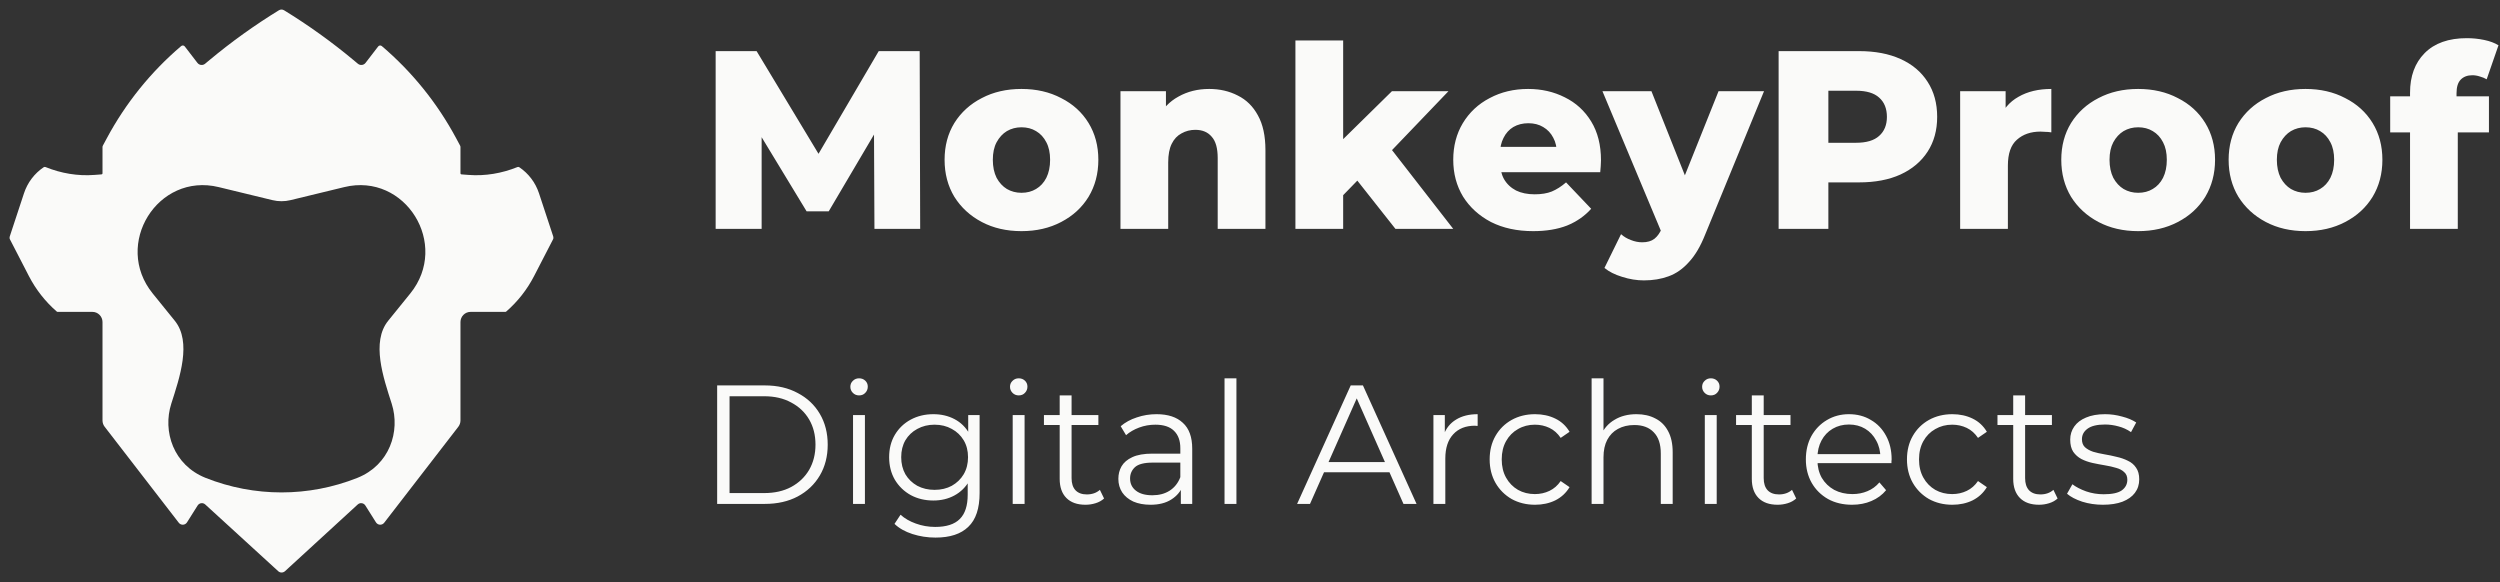 <svg width="262" height="61" viewBox="0 0 262 61" fill="none" xmlns="http://www.w3.org/2000/svg">
<rect x="0" y="0" width="262" height="61" fill="#333333" stroke="none"/>
<path fill-rule="evenodd" clip-rule="evenodd" d="M21.97 6.283C24.263 4.375 26.689 2.635 29.229 1.077C29.395 0.974 29.605 0.974 29.771 1.077C32.311 2.635 34.737 4.375 37.03 6.283L37.506 6.68C37.751 6.884 38.114 6.843 38.309 6.59L39.633 4.869C39.726 4.749 39.899 4.731 40.014 4.829C43.191 7.533 45.838 10.816 47.816 14.508L48.22 15.262C48.244 15.306 48.257 15.356 48.257 15.407V18.159C48.257 18.22 48.303 18.27 48.363 18.275L49.089 18.331C50.849 18.468 52.598 18.167 54.231 17.507C54.294 17.481 54.367 17.489 54.425 17.527C55.392 18.18 56.118 19.139 56.486 20.255L57.98 24.787C58.013 24.886 58.005 24.994 57.957 25.086L55.971 28.933C55.238 30.353 54.243 31.619 53.04 32.661C53.022 32.676 52.999 32.685 52.975 32.685H49.313C48.73 32.685 48.257 33.163 48.257 33.753V44.066C48.257 44.304 48.178 44.535 48.033 44.723L40.263 54.784C40.039 55.075 39.597 55.054 39.401 54.742L38.29 52.978C38.114 52.698 37.732 52.646 37.489 52.869L29.867 59.861C29.666 60.046 29.359 60.046 29.158 59.862L21.51 52.869C21.268 52.646 20.886 52.698 20.71 52.978L19.599 54.742C19.403 55.054 18.961 55.075 18.736 54.784L10.967 44.723C10.822 44.535 10.743 44.304 10.743 44.066V33.753C10.743 33.163 10.27 32.685 9.686 32.685H6.025C6.001 32.685 5.978 32.676 5.96 32.661C4.757 31.619 3.762 30.353 3.029 28.933L1.043 25.086C0.995 24.994 0.987 24.886 1.02 24.787L2.514 20.255C2.882 19.139 3.607 18.18 4.575 17.527C4.633 17.489 4.705 17.481 4.769 17.507C6.402 18.167 8.15 18.468 9.911 18.331L10.637 18.275C10.697 18.27 10.743 18.22 10.743 18.159V15.407C10.743 15.356 10.756 15.306 10.78 15.262L11.184 14.508C13.162 10.816 15.809 7.533 18.986 4.829C19.101 4.731 19.274 4.749 19.366 4.869L20.691 6.59C20.885 6.843 21.248 6.884 21.493 6.68L21.97 6.283ZM21.55 50.082C26.659 52.114 32.341 52.114 37.45 50.082C40.823 48.74 41.979 45.207 41.049 42.305C40.176 39.583 38.884 35.837 40.683 33.615L42.999 30.754C47.166 25.607 42.478 18.055 36.08 19.608L30.443 20.975C29.823 21.125 29.177 21.125 28.557 20.975L22.92 19.608C16.521 18.055 11.834 25.607 16.001 30.754L18.317 33.615C20.116 35.837 18.823 39.583 17.951 42.305C17.021 45.207 18.177 48.74 21.55 50.082Z" fill="#FAFAF9"/>
<path d="M75.158 52.809V40.392H80.161C81.472 40.392 82.619 40.658 83.602 41.19C84.597 41.71 85.369 42.438 85.919 43.372C86.469 44.306 86.744 45.382 86.744 46.6C86.744 47.819 86.469 48.895 85.919 49.829C85.369 50.763 84.597 51.496 83.602 52.029C82.619 52.549 81.472 52.809 80.161 52.809H75.158ZM76.457 51.674H80.091C81.179 51.674 82.121 51.461 82.917 51.035C83.725 50.598 84.351 50.001 84.796 49.244C85.24 48.475 85.463 47.594 85.463 46.6C85.463 45.595 85.24 44.714 84.796 43.957C84.351 43.2 83.725 42.609 82.917 42.183C82.121 41.746 81.179 41.527 80.091 41.527H76.457V51.674ZM89.398 52.809V43.496H90.644V52.809H89.398ZM90.03 41.438C89.772 41.438 89.556 41.35 89.38 41.172C89.205 40.995 89.117 40.782 89.117 40.534C89.117 40.285 89.205 40.078 89.38 39.913C89.556 39.735 89.772 39.647 90.03 39.647C90.287 39.647 90.504 39.73 90.68 39.895C90.855 40.061 90.943 40.268 90.943 40.516C90.943 40.776 90.855 40.995 90.68 41.172C90.516 41.35 90.299 41.438 90.03 41.438ZM98.044 56.339C97.202 56.339 96.394 56.215 95.622 55.967C94.85 55.718 94.223 55.364 93.744 54.902L94.376 53.944C94.809 54.335 95.341 54.642 95.973 54.867C96.617 55.103 97.296 55.222 98.009 55.222C99.18 55.222 100.04 54.944 100.59 54.388C101.14 53.844 101.415 52.992 101.415 51.834V49.51L101.591 47.913L101.468 46.317V43.496H102.662V51.674C102.662 53.282 102.269 54.459 101.485 55.204C100.713 55.961 99.566 56.339 98.044 56.339ZM97.816 52.454C96.939 52.454 96.149 52.265 95.446 51.887C94.744 51.496 94.188 50.958 93.779 50.273C93.381 49.587 93.182 48.8 93.182 47.913C93.182 47.026 93.381 46.246 93.779 45.572C94.188 44.886 94.744 44.353 95.446 43.975C96.149 43.597 96.939 43.407 97.816 43.407C98.636 43.407 99.373 43.579 100.028 43.922C100.684 44.265 101.204 44.773 101.591 45.447C101.977 46.121 102.17 46.943 102.17 47.913C102.17 48.883 101.977 49.705 101.591 50.379C101.204 51.053 100.684 51.567 100.028 51.922C99.373 52.277 98.636 52.454 97.816 52.454ZM97.939 51.337C98.618 51.337 99.221 51.195 99.747 50.911C100.274 50.615 100.69 50.213 100.994 49.705C101.298 49.184 101.45 48.587 101.45 47.913C101.45 47.239 101.298 46.648 100.994 46.139C100.69 45.631 100.274 45.235 99.747 44.951C99.221 44.655 98.618 44.507 97.939 44.507C97.272 44.507 96.669 44.655 96.131 44.951C95.604 45.235 95.189 45.631 94.885 46.139C94.592 46.648 94.446 47.239 94.446 47.913C94.446 48.587 94.592 49.184 94.885 49.705C95.189 50.213 95.604 50.615 96.131 50.911C96.669 51.195 97.272 51.337 97.939 51.337ZM106.13 52.809V43.496H107.376V52.809H106.13ZM106.762 41.438C106.505 41.438 106.288 41.35 106.113 41.172C105.937 40.995 105.849 40.782 105.849 40.534C105.849 40.285 105.937 40.078 106.113 39.913C106.288 39.735 106.505 39.647 106.762 39.647C107.02 39.647 107.236 39.73 107.412 39.895C107.587 40.061 107.675 40.268 107.675 40.516C107.675 40.776 107.587 40.995 107.412 41.172C107.248 41.35 107.031 41.438 106.762 41.438ZM113.758 52.898C112.892 52.898 112.225 52.661 111.757 52.188C111.289 51.715 111.055 51.047 111.055 50.184V41.438H112.301V50.113C112.301 50.657 112.436 51.077 112.705 51.372C112.986 51.668 113.384 51.816 113.899 51.816C114.449 51.816 114.905 51.656 115.268 51.337L115.707 52.242C115.461 52.466 115.163 52.632 114.812 52.738C114.472 52.845 114.121 52.898 113.758 52.898ZM109.405 44.543V43.496H115.11V44.543H109.405ZM123.752 52.809V50.751L123.699 50.414V46.973C123.699 46.181 123.477 45.572 123.032 45.146C122.599 44.72 121.949 44.507 121.083 44.507C120.486 44.507 119.919 44.608 119.38 44.809C118.842 45.01 118.386 45.276 118.011 45.607L117.449 44.667C117.918 44.265 118.479 43.957 119.135 43.745C119.79 43.52 120.481 43.407 121.206 43.407C122.4 43.407 123.319 43.709 123.962 44.312C124.618 44.903 124.945 45.808 124.945 47.026V52.809H123.752ZM120.574 52.898C119.884 52.898 119.281 52.785 118.766 52.561C118.263 52.324 117.877 52.005 117.607 51.603C117.338 51.189 117.204 50.716 117.204 50.184C117.204 49.699 117.315 49.261 117.537 48.871C117.771 48.469 118.146 48.15 118.661 47.913C119.187 47.665 119.89 47.541 120.767 47.541H123.945V48.481H120.802C119.913 48.481 119.293 48.641 118.942 48.96C118.602 49.279 118.432 49.675 118.432 50.148C118.432 50.681 118.637 51.106 119.047 51.425C119.457 51.745 120.03 51.904 120.767 51.904C121.469 51.904 122.072 51.745 122.575 51.425C123.09 51.094 123.465 50.621 123.699 50.006L123.98 50.876C123.746 51.491 123.336 51.981 122.751 52.348C122.178 52.715 121.452 52.898 120.574 52.898ZM128.331 52.809V39.647H129.578V52.809H128.331ZM135.937 52.809L141.555 40.392H142.836L148.454 52.809H147.084L141.923 41.155H142.45L137.289 52.809H135.937ZM138.149 49.492L138.535 48.428H145.68L146.066 49.492H138.149ZM150.223 52.809V43.496H151.417V46.033L151.294 45.589C151.551 44.88 151.984 44.342 152.593 43.975C153.202 43.597 153.956 43.407 154.858 43.407V44.631C154.811 44.631 154.764 44.631 154.717 44.631C154.67 44.62 154.624 44.614 154.577 44.614C153.605 44.614 152.845 44.915 152.295 45.518C151.745 46.11 151.469 46.955 151.469 48.055V52.809H150.223ZM160.874 52.898C159.961 52.898 159.142 52.697 158.416 52.295C157.702 51.881 157.14 51.319 156.731 50.609C156.321 49.888 156.116 49.066 156.116 48.144C156.116 47.209 156.321 46.388 156.731 45.678C157.14 44.968 157.702 44.413 158.416 44.011C159.142 43.608 159.961 43.407 160.874 43.407C161.658 43.407 162.366 43.561 162.998 43.869C163.63 44.176 164.127 44.637 164.49 45.252L163.56 45.891C163.244 45.418 162.852 45.069 162.384 44.844C161.915 44.62 161.406 44.507 160.856 44.507C160.201 44.507 159.61 44.661 159.083 44.968C158.557 45.264 158.141 45.684 157.837 46.228C157.533 46.772 157.38 47.411 157.38 48.144C157.38 48.877 157.533 49.516 157.837 50.06C158.141 50.604 158.557 51.029 159.083 51.337C159.61 51.633 160.201 51.78 160.856 51.78C161.406 51.78 161.915 51.668 162.384 51.443C162.852 51.219 163.244 50.876 163.56 50.414L164.49 51.053C164.127 51.656 163.63 52.117 162.998 52.437C162.366 52.744 161.658 52.898 160.874 52.898ZM171.506 43.407C172.255 43.407 172.91 43.555 173.472 43.851C174.045 44.135 174.49 44.572 174.806 45.164C175.134 45.755 175.297 46.5 175.297 47.399V52.809H174.051V47.523C174.051 46.541 173.805 45.802 173.314 45.306C172.834 44.797 172.155 44.543 171.277 44.543C170.622 44.543 170.049 44.679 169.557 44.951C169.077 45.211 168.703 45.595 168.433 46.104C168.176 46.6 168.047 47.204 168.047 47.913V52.809H166.801V39.647H168.047V46.051L167.801 45.572C168.094 44.898 168.562 44.371 169.206 43.993C169.85 43.603 170.616 43.407 171.506 43.407ZM178.664 52.809V43.496H179.911V52.809H178.664ZM179.296 41.438C179.039 41.438 178.822 41.35 178.647 41.172C178.471 40.995 178.383 40.782 178.383 40.534C178.383 40.285 178.471 40.078 178.647 39.913C178.822 39.735 179.039 39.647 179.296 39.647C179.554 39.647 179.77 39.73 179.946 39.895C180.121 40.061 180.209 40.268 180.209 40.516C180.209 40.776 180.121 40.995 179.946 41.172C179.782 41.35 179.566 41.438 179.296 41.438ZM186.293 52.898C185.427 52.898 184.76 52.661 184.292 52.188C183.824 51.715 183.59 51.047 183.59 50.184V41.438H184.836V50.113C184.836 50.657 184.971 51.077 185.24 51.372C185.521 51.668 185.919 51.816 186.434 51.816C186.984 51.816 187.44 51.656 187.803 51.337L188.242 52.242C187.996 52.466 187.698 52.632 187.347 52.738C187.007 52.845 186.656 52.898 186.293 52.898ZM181.94 44.543V43.496H187.645V44.543H181.94ZM194.1 52.898C193.14 52.898 192.297 52.697 191.572 52.295C190.846 51.881 190.278 51.319 189.869 50.609C189.459 49.888 189.254 49.066 189.254 48.144C189.254 47.221 189.448 46.405 189.834 45.696C190.232 44.986 190.77 44.43 191.449 44.028C192.139 43.614 192.912 43.407 193.766 43.407C194.632 43.407 195.399 43.608 196.066 44.011C196.745 44.401 197.277 44.957 197.663 45.678C198.049 46.388 198.243 47.209 198.243 48.144C198.243 48.203 198.237 48.268 198.225 48.339C198.225 48.398 198.225 48.463 198.225 48.534H190.202V47.594H197.558L197.066 47.966C197.066 47.292 196.92 46.695 196.628 46.175C196.347 45.643 195.96 45.229 195.469 44.933C194.977 44.637 194.41 44.489 193.766 44.489C193.134 44.489 192.566 44.637 192.063 44.933C191.56 45.229 191.168 45.643 190.887 46.175C190.606 46.707 190.466 47.316 190.466 48.002V48.197C190.466 48.907 190.618 49.533 190.922 50.077C191.238 50.609 191.671 51.029 192.221 51.337C192.783 51.633 193.421 51.78 194.135 51.78C194.696 51.78 195.217 51.68 195.697 51.479C196.189 51.278 196.61 50.97 196.961 50.556L197.663 51.372C197.254 51.869 196.739 52.247 196.118 52.508C195.51 52.768 194.837 52.898 194.1 52.898ZM204.607 52.898C203.694 52.898 202.875 52.697 202.149 52.295C201.435 51.881 200.874 51.319 200.464 50.609C200.054 49.888 199.85 49.066 199.85 48.144C199.85 47.209 200.054 46.388 200.464 45.678C200.874 44.968 201.435 44.413 202.149 44.011C202.875 43.608 203.694 43.407 204.607 43.407C205.391 43.407 206.099 43.561 206.731 43.869C207.363 44.176 207.861 44.637 208.223 45.252L207.293 45.891C206.977 45.418 206.585 45.069 206.117 44.844C205.649 44.62 205.139 44.507 204.589 44.507C203.934 44.507 203.343 44.661 202.816 44.968C202.29 45.264 201.874 45.684 201.57 46.228C201.266 46.772 201.114 47.411 201.114 48.144C201.114 48.877 201.266 49.516 201.57 50.06C201.874 50.604 202.29 51.029 202.816 51.337C203.343 51.633 203.934 51.78 204.589 51.78C205.139 51.78 205.649 51.668 206.117 51.443C206.585 51.219 206.977 50.876 207.293 50.414L208.223 51.053C207.861 51.656 207.363 52.117 206.731 52.437C206.099 52.744 205.391 52.898 204.607 52.898ZM213.689 52.898C212.823 52.898 212.156 52.661 211.688 52.188C211.219 51.715 210.985 51.047 210.985 50.184V41.438H212.232V50.113C212.232 50.657 212.366 51.077 212.635 51.372C212.916 51.668 213.314 51.816 213.829 51.816C214.379 51.816 214.836 51.656 215.198 51.337L215.637 52.242C215.392 52.466 215.093 52.632 214.742 52.738C214.403 52.845 214.052 52.898 213.689 52.898ZM209.335 44.543V43.496H215.04V44.543H209.335ZM220.382 52.898C219.621 52.898 218.901 52.791 218.222 52.579C217.544 52.354 217.011 52.076 216.625 51.745L217.187 50.751C217.561 51.035 218.041 51.284 218.626 51.496C219.211 51.697 219.826 51.798 220.469 51.798C221.347 51.798 221.979 51.662 222.365 51.39C222.752 51.106 222.945 50.734 222.945 50.273C222.945 49.929 222.833 49.663 222.611 49.474C222.4 49.273 222.12 49.125 221.768 49.031C221.417 48.924 221.025 48.836 220.592 48.765C220.159 48.694 219.726 48.611 219.293 48.516C218.872 48.422 218.486 48.286 218.135 48.108C217.783 47.919 217.497 47.665 217.274 47.346C217.064 47.026 216.958 46.6 216.958 46.068C216.958 45.56 217.099 45.105 217.38 44.702C217.661 44.3 218.07 43.987 218.609 43.762C219.159 43.526 219.826 43.407 220.61 43.407C221.207 43.407 221.804 43.49 222.4 43.656C222.997 43.809 223.489 44.017 223.875 44.277L223.331 45.288C222.921 45.004 222.482 44.803 222.014 44.685C221.546 44.555 221.078 44.489 220.61 44.489C219.779 44.489 219.164 44.637 218.767 44.933C218.38 45.217 218.187 45.583 218.187 46.033C218.187 46.388 218.293 46.666 218.503 46.867C218.726 47.068 219.012 47.227 219.363 47.346C219.726 47.452 220.118 47.541 220.54 47.612C220.973 47.683 221.4 47.771 221.821 47.878C222.254 47.972 222.646 48.108 222.997 48.286C223.36 48.451 223.647 48.694 223.858 49.013C224.08 49.321 224.191 49.728 224.191 50.237C224.191 50.781 224.039 51.254 223.735 51.656C223.442 52.046 223.009 52.354 222.436 52.579C221.874 52.791 221.189 52.898 220.382 52.898Z" fill="#FAFAF9"/>
<path d="M75 23.983V5.357H79.292L86.929 18.023H84.664L92.09 5.357H96.382L96.435 23.983H91.642L91.59 12.728H92.406L86.85 22.147H84.532L78.818 12.728H79.819V23.983H75ZM107.05 24.223C105.487 24.223 104.1 23.903 102.889 23.265C101.678 22.626 100.721 21.748 100.019 20.63C99.334 19.495 98.992 18.2 98.992 16.746C98.992 15.291 99.334 14.005 100.019 12.887C100.721 11.77 101.678 10.9 102.889 10.28C104.1 9.641 105.487 9.322 107.05 9.322C108.612 9.322 109.999 9.641 111.21 10.28C112.439 10.9 113.396 11.77 114.08 12.887C114.765 14.005 115.107 15.291 115.107 16.746C115.107 18.2 114.765 19.495 114.08 20.63C113.396 21.748 112.439 22.626 111.21 23.265C109.999 23.903 108.612 24.223 107.05 24.223ZM107.05 20.205C107.629 20.205 108.138 20.072 108.577 19.806C109.033 19.54 109.393 19.149 109.656 18.635C109.92 18.103 110.051 17.473 110.051 16.746C110.051 16.018 109.92 15.406 109.656 14.91C109.393 14.395 109.033 14.005 108.577 13.739C108.138 13.473 107.629 13.34 107.05 13.34C106.488 13.34 105.979 13.473 105.522 13.739C105.083 14.005 104.724 14.395 104.443 14.91C104.179 15.406 104.048 16.018 104.048 16.746C104.048 17.473 104.179 18.103 104.443 18.635C104.724 19.149 105.083 19.54 105.522 19.806C105.979 20.072 106.488 20.205 107.05 20.205ZM126.72 9.322C127.826 9.322 128.827 9.552 129.722 10.014C130.617 10.457 131.319 11.149 131.828 12.089C132.355 13.029 132.618 14.244 132.618 15.734V23.983H127.615V16.559C127.615 15.53 127.405 14.785 126.983 14.324C126.579 13.845 126.009 13.606 125.272 13.606C124.745 13.606 124.262 13.73 123.823 13.978C123.384 14.209 123.042 14.572 122.796 15.069C122.551 15.566 122.428 16.213 122.428 17.012V23.983H117.425V9.561H122.191V13.659L121.269 12.462C121.813 11.415 122.559 10.634 123.507 10.12C124.455 9.588 125.526 9.322 126.72 9.322ZM139.921 21.322L140.052 15.282L145.872 9.561H151.796L145.345 16.293L142.791 18.369L139.921 21.322ZM135.76 23.983V4.239H140.763V23.983H135.76ZM146.24 23.983L141.869 18.448L144.976 14.564L152.297 23.983H146.24ZM160.673 24.223C158.988 24.223 157.514 23.903 156.25 23.265C155.003 22.608 154.029 21.721 153.327 20.604C152.642 19.468 152.3 18.182 152.3 16.746C152.3 15.309 152.633 14.031 153.3 12.914C153.985 11.779 154.924 10.9 156.118 10.28C157.312 9.641 158.655 9.322 160.147 9.322C161.551 9.322 162.833 9.614 163.991 10.2C165.15 10.768 166.072 11.61 166.756 12.728C167.441 13.845 167.783 15.202 167.783 16.799C167.783 16.976 167.774 17.18 167.757 17.411C167.739 17.641 167.722 17.854 167.704 18.049H156.408V15.389H165.045L163.149 16.134C163.166 15.477 163.043 14.91 162.78 14.431C162.534 13.952 162.183 13.579 161.727 13.313C161.288 13.047 160.77 12.914 160.173 12.914C159.576 12.914 159.05 13.047 158.593 13.313C158.154 13.579 157.812 13.96 157.566 14.457C157.32 14.936 157.198 15.504 157.198 16.16V16.932C157.198 17.641 157.338 18.253 157.619 18.768C157.917 19.282 158.339 19.681 158.883 19.965C159.427 20.231 160.077 20.364 160.831 20.364C161.534 20.364 162.131 20.267 162.622 20.072C163.131 19.859 163.631 19.54 164.123 19.114L166.756 21.881C166.072 22.644 165.229 23.229 164.228 23.637C163.228 24.027 162.043 24.223 160.673 24.223ZM172.282 29.385C171.527 29.385 170.763 29.261 169.991 29.012C169.236 28.782 168.621 28.471 168.147 28.081L169.885 24.542C170.184 24.808 170.526 25.012 170.912 25.154C171.316 25.314 171.711 25.393 172.097 25.393C172.642 25.393 173.072 25.269 173.388 25.021C173.704 24.773 173.976 24.382 174.204 23.85L174.862 22.174L175.257 21.668L180.102 9.561H184.869L178.707 24.569C178.215 25.81 177.645 26.777 176.995 27.469C176.363 28.178 175.652 28.675 174.862 28.959C174.09 29.243 173.23 29.385 172.282 29.385ZM174.23 24.595L167.937 9.561H173.072L177.706 21.216L174.23 24.595ZM186.399 23.983V5.357H194.825C196.511 5.357 197.959 5.632 199.17 6.182C200.399 6.732 201.347 7.53 202.014 8.577C202.681 9.606 203.015 10.83 203.015 12.249C203.015 13.65 202.681 14.865 202.014 15.894C201.347 16.923 200.399 17.721 199.17 18.289C197.959 18.839 196.511 19.114 194.825 19.114H189.295L191.613 16.825V23.983H186.399ZM191.613 17.384L189.295 14.963H194.509C195.598 14.963 196.405 14.723 196.932 14.244C197.476 13.765 197.748 13.1 197.748 12.249C197.748 11.38 197.476 10.705 196.932 10.226C196.405 9.747 195.598 9.508 194.509 9.508H189.295L191.613 7.087V17.384ZM205.423 23.983V9.561H210.189V13.765L209.478 12.568C209.899 11.486 210.584 10.679 211.532 10.147C212.48 9.597 213.63 9.322 214.981 9.322V13.872C214.753 13.836 214.551 13.819 214.376 13.819C214.218 13.801 214.042 13.792 213.849 13.792C212.831 13.792 212.006 14.076 211.374 14.643C210.742 15.193 210.426 16.098 210.426 17.358V23.983H205.423ZM224.08 24.223C222.517 24.223 221.131 23.903 219.919 23.265C218.708 22.626 217.751 21.748 217.049 20.63C216.364 19.495 216.022 18.2 216.022 16.746C216.022 15.291 216.364 14.005 217.049 12.887C217.751 11.77 218.708 10.9 219.919 10.28C221.131 9.641 222.517 9.322 224.08 9.322C225.642 9.322 227.029 9.641 228.24 10.28C229.469 10.9 230.426 11.77 231.111 12.887C231.795 14.005 232.138 15.291 232.138 16.746C232.138 18.2 231.795 19.495 231.111 20.63C230.426 21.748 229.469 22.626 228.24 23.265C227.029 23.903 225.642 24.223 224.08 24.223ZM224.08 20.205C224.659 20.205 225.168 20.072 225.607 19.806C226.064 19.54 226.423 19.149 226.687 18.635C226.95 18.103 227.082 17.473 227.082 16.746C227.082 16.018 226.95 15.406 226.687 14.91C226.423 14.395 226.064 14.005 225.607 13.739C225.168 13.473 224.659 13.34 224.08 13.34C223.518 13.34 223.009 13.473 222.553 13.739C222.114 14.005 221.754 14.395 221.473 14.91C221.21 15.406 221.078 16.018 221.078 16.746C221.078 17.473 221.21 18.103 221.473 18.635C221.754 19.149 222.114 19.54 222.553 19.806C223.009 20.072 223.518 20.205 224.08 20.205ZM241.617 24.223C240.055 24.223 238.668 23.903 237.457 23.265C236.245 22.626 235.289 21.748 234.587 20.63C233.902 19.495 233.56 18.2 233.56 16.746C233.56 15.291 233.902 14.005 234.587 12.887C235.289 11.77 236.245 10.9 237.457 10.28C238.668 9.641 240.055 9.322 241.617 9.322C243.18 9.322 244.567 9.641 245.778 10.28C247.007 10.9 247.963 11.77 248.648 12.887C249.333 14.005 249.675 15.291 249.675 16.746C249.675 18.2 249.333 19.495 248.648 20.63C247.963 21.748 247.007 22.626 245.778 23.265C244.567 23.903 243.18 24.223 241.617 24.223ZM241.617 20.205C242.197 20.205 242.706 20.072 243.145 19.806C243.601 19.54 243.961 19.149 244.224 18.635C244.488 18.103 244.619 17.473 244.619 16.746C244.619 16.018 244.488 15.406 244.224 14.91C243.961 14.395 243.601 14.005 243.145 13.739C242.706 13.473 242.197 13.34 241.617 13.34C241.056 13.34 240.546 13.473 240.09 13.739C239.651 14.005 239.291 14.395 239.01 14.91C238.747 15.406 238.615 16.018 238.615 16.746C238.615 17.473 238.747 18.103 239.01 18.635C239.291 19.149 239.651 19.54 240.09 19.806C240.546 20.072 241.056 20.205 241.617 20.205ZM252.572 23.983V9.721C252.572 7.982 253.081 6.599 254.1 5.57C255.135 4.523 256.61 4 258.523 4C259.138 4 259.744 4.062 260.34 4.186C260.937 4.31 261.438 4.497 261.841 4.745L260.604 8.311C260.393 8.186 260.156 8.089 259.893 8.018C259.629 7.929 259.366 7.885 259.103 7.885C258.576 7.885 258.164 8.045 257.865 8.364C257.584 8.665 257.444 9.135 257.444 9.774V10.812L257.576 12.914V23.983H252.572ZM250.492 13.872V10.093H260.841V13.872H250.492Z" fill="#FAFAF9"/>
</svg>
